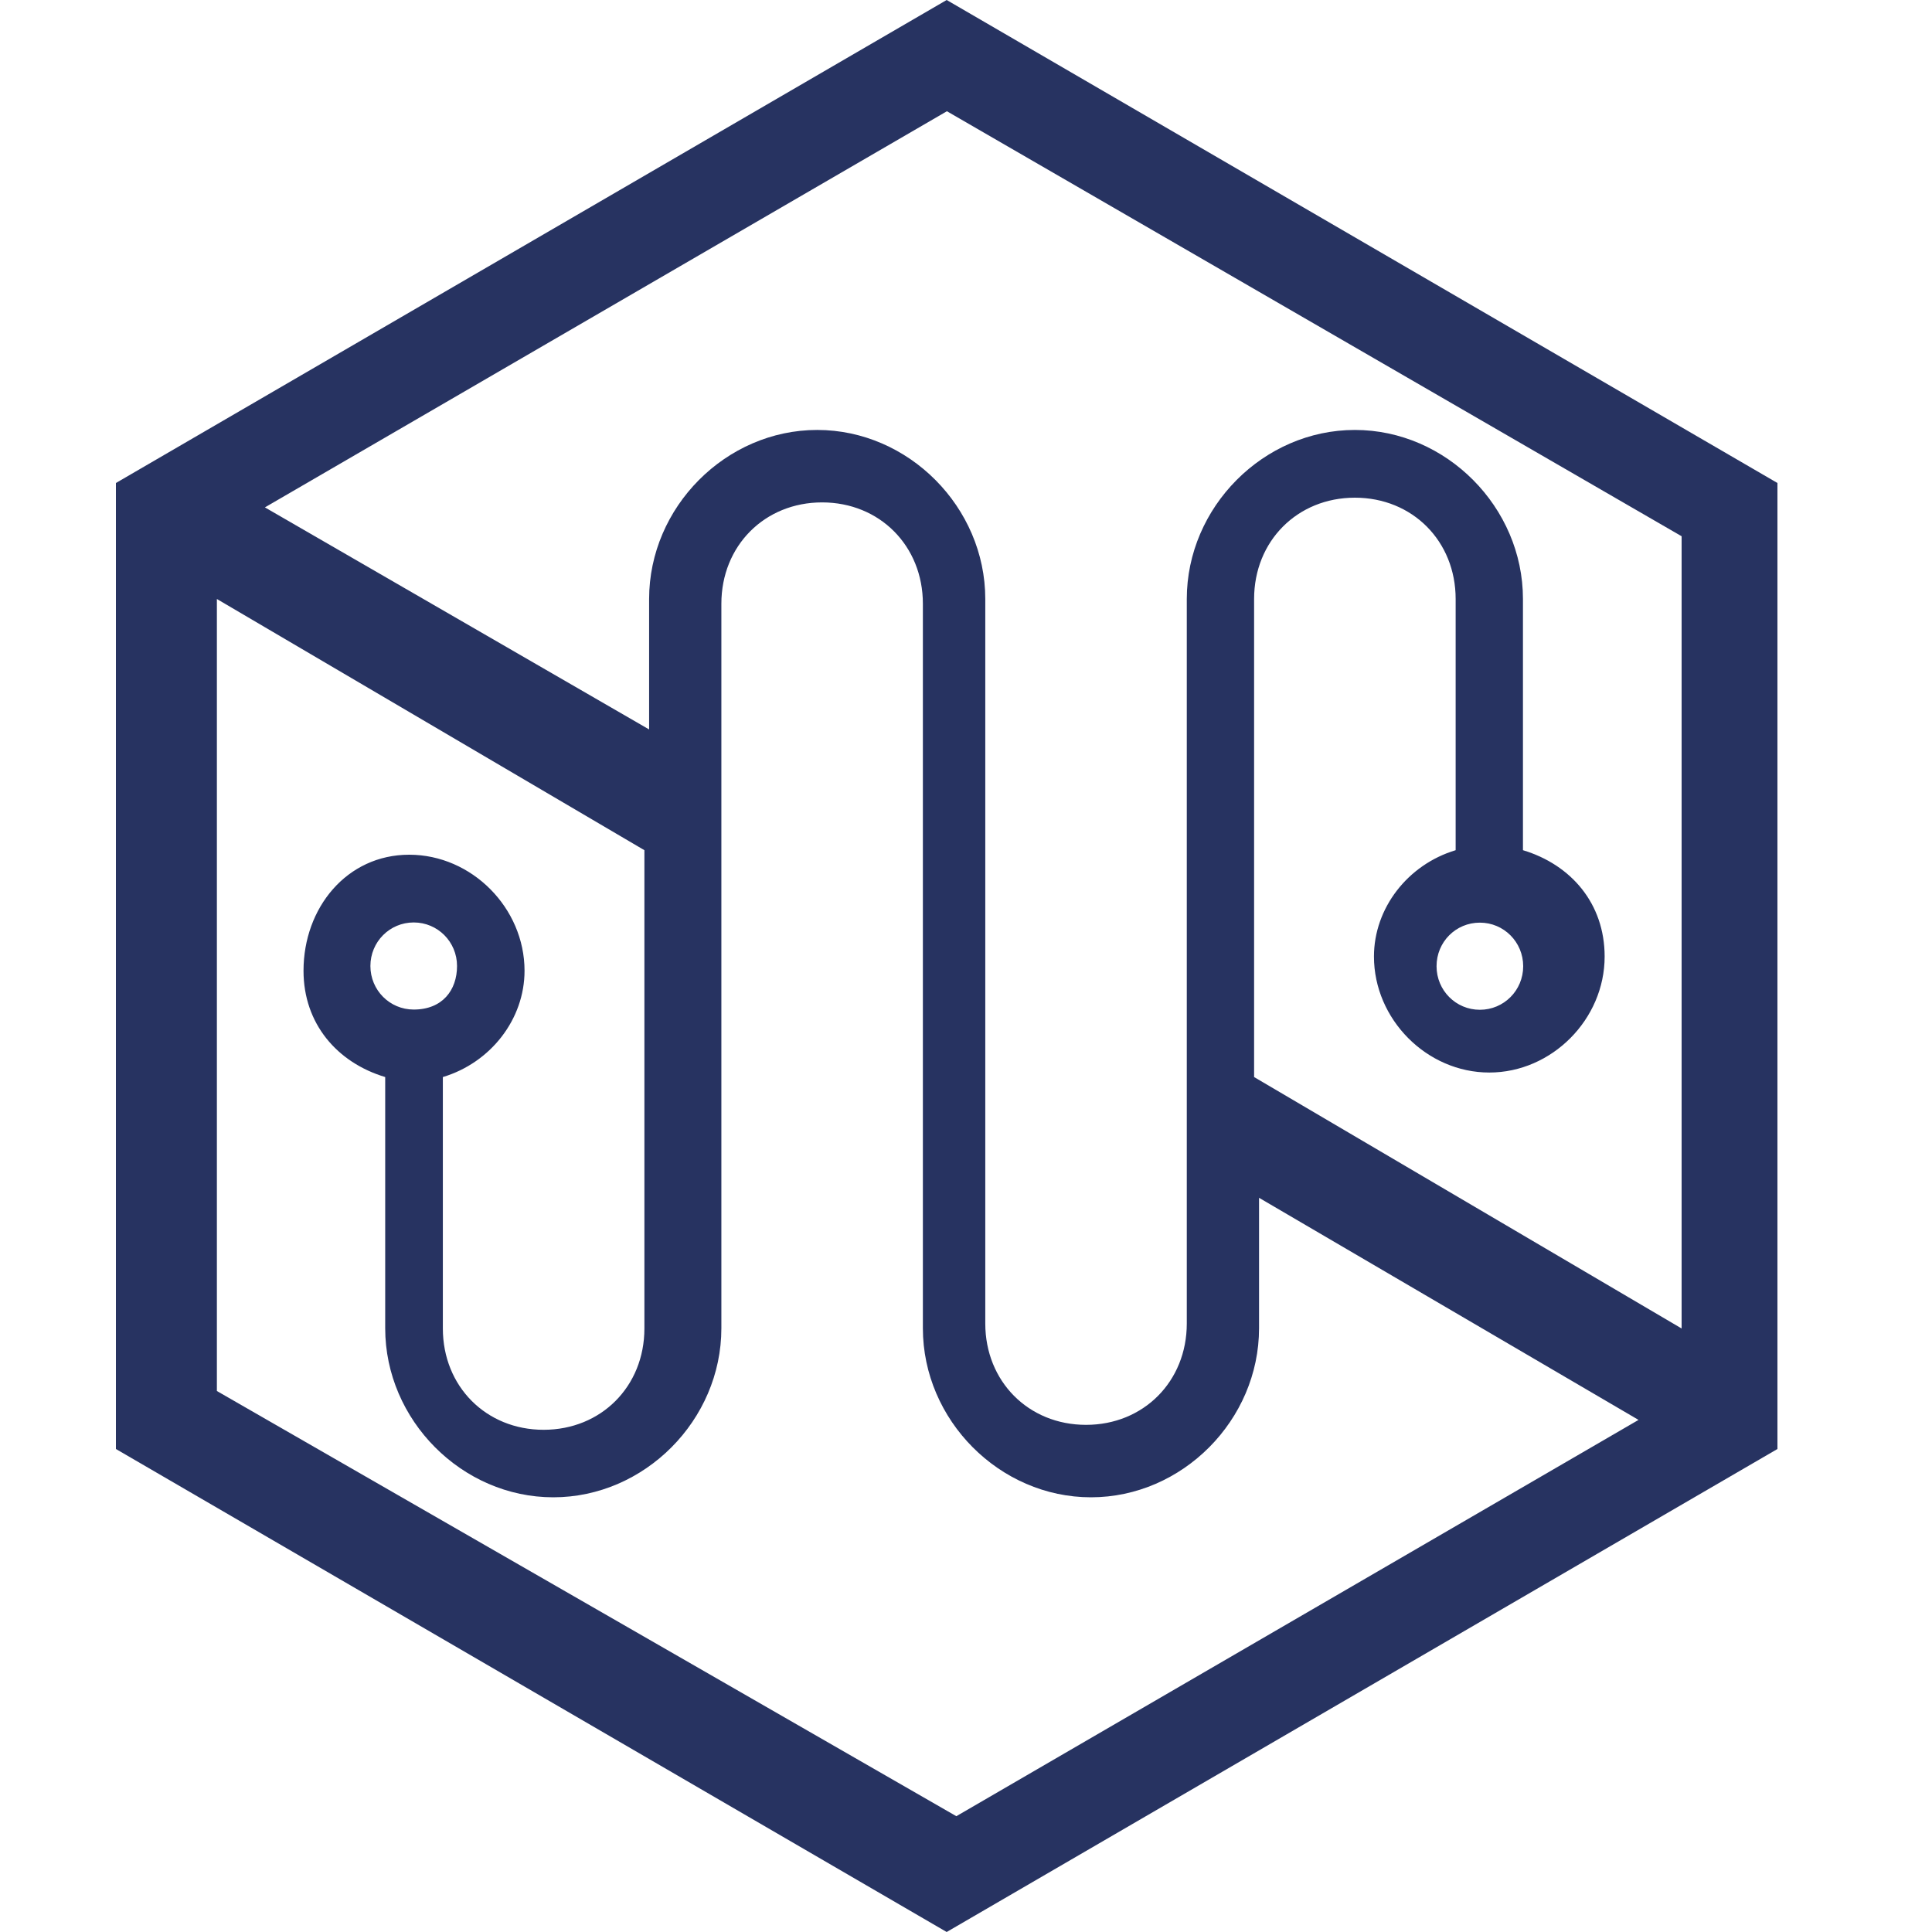 <svg width="50" height="50" viewBox="0 0 50 50" fill="none" xmlns="http://www.w3.org/2000/svg">
<path d="M10.707 26.127C10.085 26.127 9.586 25.625 9.586 25C9.586 24.375 10.085 23.873 10.707 23.873C11.328 23.873 11.828 24.375 11.828 25C11.828 25.625 11.45 26.127 10.707 26.127ZM5.613 35.999V15.502L16.677 22.003V34.381C16.677 35.882 15.556 37.003 14.069 37.003C12.576 37.003 11.461 35.876 11.461 34.381V27.874C12.704 27.5 13.575 26.373 13.575 25.123C13.575 23.499 12.21 22.12 10.59 22.12C8.976 22.12 7.855 23.493 7.855 25.123C7.855 26.495 8.726 27.5 9.969 27.874V34.375C9.969 36.752 11.955 38.75 14.319 38.75C16.682 38.75 18.669 36.752 18.669 34.375V15.625C18.669 14.124 19.789 13.002 21.276 13.002C22.769 13.002 23.884 14.13 23.884 15.625V34.375C23.884 36.752 25.87 38.75 28.234 38.75C30.598 38.75 32.584 36.752 32.584 34.375V30.999L42.405 36.747L24.75 47.003L5.613 35.999ZM38.299 23.878C38.92 23.878 39.42 24.381 39.42 25.006C39.42 25.631 38.92 26.133 38.299 26.133C37.677 26.133 37.178 25.631 37.178 25.006C37.178 24.375 37.677 23.878 38.299 23.878ZM43.52 13.878V34.381L32.456 27.874V15.502C32.456 14.001 33.577 12.88 35.064 12.88C36.557 12.88 37.672 14.007 37.672 15.502V22.003C36.429 22.377 35.558 23.505 35.558 24.755C35.558 26.378 36.923 27.757 38.543 27.757C40.157 27.757 41.528 26.384 41.528 24.755C41.528 23.382 40.657 22.377 39.414 22.003V15.502C39.414 13.125 37.428 11.127 35.064 11.127C32.7 11.127 30.714 13.125 30.714 15.502V34.252C30.714 35.753 29.593 36.875 28.107 36.875C26.614 36.875 25.499 35.748 25.499 34.252V15.502C25.499 13.125 23.512 11.127 21.149 11.127C18.785 11.127 16.799 13.125 16.799 15.502V18.878L6.856 13.131L24.506 2.879L43.52 13.878ZM24.5 0L3 12.5V37.5L24.5 50L46 37.5V12.5L24.5 0Z" fill="#273361"/>
</svg>
